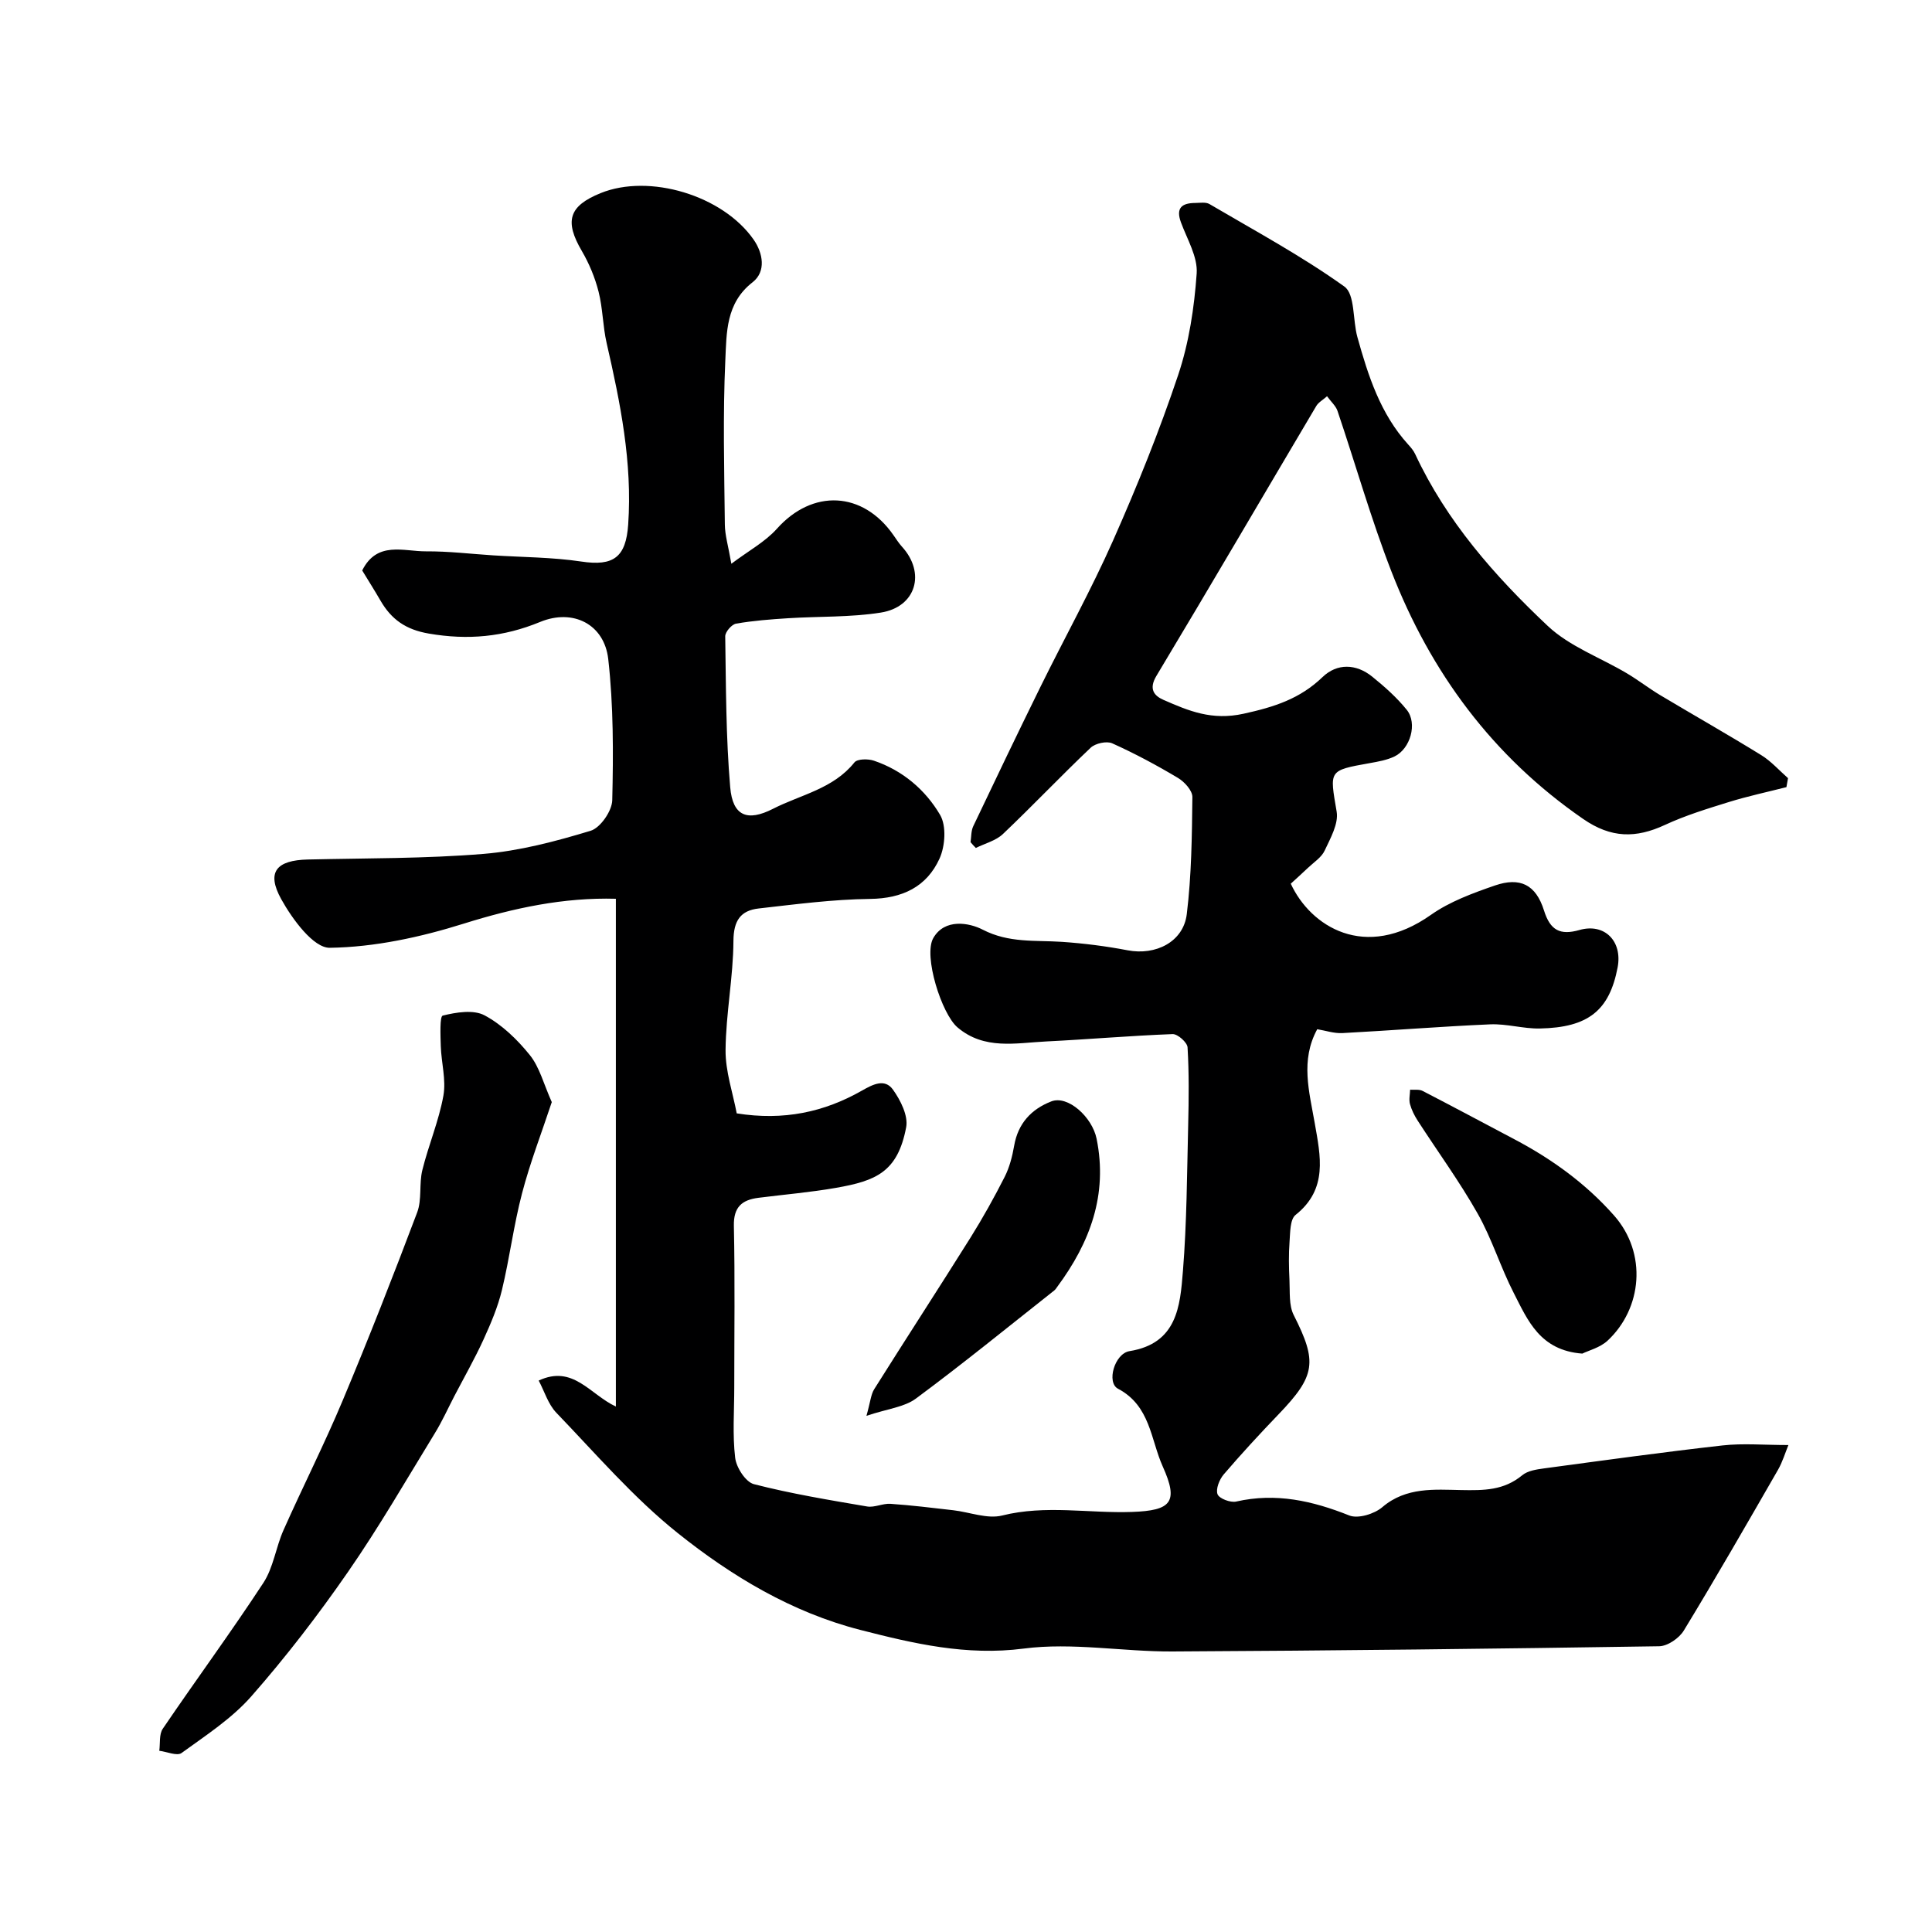 <svg enable-background="new 0 0 400 400" viewBox="0 0 400 400" xmlns="http://www.w3.org/2000/svg"><g fill="#000001"><path d="m200.94 174.36c.17-1.11.1-2.33.56-3.3 4.59-9.66 9.21-19.3 13.93-28.89 4.99-10.13 10.48-20.02 15.05-30.33 4.96-11.19 9.55-22.58 13.44-34.18 2.25-6.71 3.34-13.96 3.84-21.04.24-3.44-1.98-7.1-3.26-10.59-1.11-3.02.23-3.99 2.97-4.01.99-.01 2.18-.22 2.94.23 9.41 5.53 19.07 10.74 27.92 17.07 2.24 1.6 1.71 6.91 2.7 10.46 2.23 8.01 4.76 15.91 10.53 22.26.55.6 1.1 1.25 1.44 1.98 6.48 13.9 16.47 25.23 27.43 35.56 4.54 4.28 10.94 6.57 16.44 9.85 2.35 1.4 4.52 3.09 6.87 4.5 6.96 4.16 14.02 8.16 20.92 12.42 2.04 1.26 3.7 3.15 5.53 4.76-.11.62-.22 1.24-.33 1.86-3.97 1.01-8 1.87-11.91 3.08-4.48 1.39-9 2.77-13.24 4.74-6.01 2.79-11.14 2.77-16.94-1.24-18.73-12.93-31.56-30.31-39.69-51.23-4.23-10.89-7.42-22.18-11.17-33.26-.35-1.02-1.3-1.85-2.16-3.02-.87.77-1.78 1.26-2.23 2.02-11.04 18.63-21.95 37.32-33.1 55.88-1.63 2.71-.47 4.11 1.44 4.95 5.23 2.29 10.02 4.33 16.61 2.88 6.38-1.4 11.66-3.08 16.36-7.6 3-2.88 6.94-2.77 10.27-.08 2.57 2.08 5.1 4.32 7.16 6.88 2.25 2.81.74 8.07-2.55 9.65-1.57.75-3.39 1.07-5.14 1.38-8.59 1.54-8.28 1.47-6.83 10.05.42 2.49-1.29 5.5-2.48 8.05-.66 1.42-2.24 2.42-3.45 3.57-1.2 1.15-2.45 2.26-3.57 3.29 4.06 8.79 15.33 16.11 29.02 6.45 3.9-2.75 8.65-4.49 13.22-6.07 5.25-1.81 8.51-.18 10.19 5.17 1.29 4.13 3.35 5.17 7.33 4.04 5.2-1.49 8.95 2.3 7.91 7.75-1.7 8.89-6.05 12.44-16.1 12.64-3.42.07-6.88-1.01-10.29-.86-10.2.44-20.39 1.27-30.59 1.81-1.73.09-3.49-.52-5.21-.8-3.53 6.45-1.65 12.95-.52 19.43 1.19 6.83 2.78 13.65-3.96 19.01-1.16.92-1.11 3.61-1.25 5.51-.2 2.65-.15 5.33-.02 7.99.12 2.44-.15 5.2.88 7.24 4.9 9.68 4.57 12.53-3.13 20.54-3.89 4.05-7.71 8.19-11.36 12.45-.9 1.05-1.69 3.04-1.28 4.11.35.9 2.67 1.78 3.86 1.51 8.21-1.87 15.78-.16 23.41 2.88 1.82.73 5.21-.31 6.86-1.73 4.91-4.2 10.88-3.63 16.29-3.53 4.77.09 8.85.08 12.67-3.07 1.12-.93 2.93-1.2 4.48-1.41 12.32-1.66 24.64-3.37 37-4.76 4.22-.47 8.53-.08 13.62-.08-.65 1.58-1.21 3.48-2.16 5.14-6.41 11.14-12.81 22.28-19.49 33.26-.96 1.59-3.36 3.24-5.12 3.26-33.59.52-67.19.91-100.79 1.08-10.26.05-20.7-1.91-30.76-.6-11.89 1.54-22.81-1.04-33.86-3.87-14.14-3.63-26.59-11.1-37.78-20.05-9.16-7.32-16.94-16.4-25.12-24.9-1.7-1.76-2.46-4.42-3.66-6.67 7.13-3.33 10.59 2.87 15.98 5.38 0-35.5 0-70.1 0-105.13-10.81-.3-21.13 1.9-31.53 5.16-8.93 2.8-18.42 4.86-27.7 4.99-3.38.05-7.76-5.93-10.05-10.06-3.13-5.65-1-8.07 5.53-8.22 12.12-.28 24.28-.17 36.35-1.16 7.49-.62 14.95-2.6 22.18-4.79 2.01-.61 4.42-4.1 4.47-6.32.23-9.74.26-19.57-.83-29.23-.81-7.17-7.25-10.51-14.11-7.68-7.58 3.12-14.95 3.79-23.01 2.41-4.82-.82-7.78-2.94-10.04-6.84-1.22-2.11-2.53-4.17-3.78-6.23 3.08-6.17 8.58-3.93 13.23-3.96 4.62-.03 9.25.53 13.87.83 6.09.39 12.24.38 18.26 1.28 6.67 1.01 9.25-.88 9.71-7.67.88-12.82-1.62-25.18-4.46-37.55-.8-3.49-.79-7.18-1.67-10.64-.74-2.92-1.94-5.82-3.46-8.42-3.63-6.19-2.73-9.32 3.89-12 10.05-4.08 25.29.44 31.69 9.66 1.91 2.75 2.62 6.58-.25 8.81-5.55 4.32-5.36 10.46-5.63 16.13-.52 11.31-.22 22.66-.1 33.99.02 2.25.72 4.5 1.35 8.15 3.55-2.68 7-4.53 9.45-7.27 7.35-8.22 17.76-7.79 24.12 1.36.56.8 1.09 1.64 1.74 2.36 4.97 5.43 2.96 12.5-4.37 13.66-6.31 1-12.82.76-19.23 1.17-3.59.23-7.2.5-10.74 1.12-.91.16-2.25 1.72-2.24 2.62.16 10.42.14 20.87 1.03 31.24.51 6.01 3.57 7.17 8.85 4.48 5.75-2.94 12.48-4.12 16.87-9.61.6-.75 2.82-.77 4.03-.36 5.94 2.01 10.65 6.02 13.71 11.23 1.33 2.27 1.05 6.46-.12 9.04-2.66 5.85-7.69 8.27-14.38 8.35-7.69.09-15.39 1.11-23.06 1.98-3.74.42-5.2 2.5-5.23 6.7-.04 7.53-1.56 15.06-1.63 22.59-.04 4.44 1.51 8.89 2.31 13.13 9.73 1.55 18.08-.26 25.87-4.68 2.27-1.29 4.76-2.63 6.48-.23 1.57 2.19 3.19 5.42 2.73 7.8-1.76 9.26-6.24 11.08-14.52 12.53-5.31.93-10.7 1.38-16.05 2.06-3.4.43-5.18 1.88-5.1 5.8.24 11.16.08 22.33.08 33.49 0 4.86-.38 9.76.19 14.55.24 2.01 2.17 5.01 3.88 5.45 7.7 1.98 15.58 3.28 23.43 4.62 1.54.26 3.25-.66 4.85-.55 4.34.3 8.67.83 13 1.33 3.39.39 7.03 1.86 10.12 1.09 9-2.25 17.95-.42 26.91-.74 8.09-.29 9.67-2.01 6.33-9.42-2.51-5.58-2.55-12.55-9.26-16.09-2.43-1.28-.71-7.28 2.38-7.78 9.87-1.59 10.48-9.3 11.06-16.55.81-10.06.84-20.18 1.09-30.28.13-5.36.19-10.73-.13-16.07-.06-1.01-2.04-2.78-3.09-2.74-8.73.33-17.44 1.09-26.16 1.52-6.3.31-12.82 1.81-18.38-2.91-3.29-2.79-7.1-14.82-5.02-18.48 2.36-4.14 7.46-3.19 10.23-1.76 5.43 2.81 10.86 2.16 16.4 2.53 4.56.31 9.13.89 13.62 1.75 5.8 1.11 11.54-1.73 12.24-7.49.98-8.01 1.07-16.14 1.16-24.23.02-1.34-1.62-3.15-2.97-3.96-4.4-2.63-8.95-5.07-13.62-7.17-1.15-.52-3.49-.01-4.46.9-6.16 5.84-12.01 12.02-18.17 17.87-1.46 1.39-3.72 1.95-5.61 2.89-.37-.35-.74-.78-1.1-1.2z"/><path d="m114.24 228.18c-2.1 6.35-4.49 12.51-6.15 18.86-1.73 6.58-2.57 13.39-4.16 20.01-.85 3.54-2.31 6.97-3.83 10.3-1.83 4-4.02 7.84-6.06 11.75-1.33 2.56-2.51 5.2-4.02 7.65-5.9 9.63-11.55 19.44-17.98 28.71-6.18 8.93-12.84 17.59-20 25.74-4.05 4.61-9.42 8.09-14.45 11.74-.93.68-3.04-.27-4.61-.46.21-1.54-.06-3.41.72-4.56 6.87-10.12 14.13-19.98 20.83-30.21 2.08-3.18 2.58-7.35 4.16-10.9 3.99-8.98 8.45-17.77 12.25-26.83 5.4-12.88 10.5-25.89 15.43-38.96 1.01-2.67.37-5.92 1.07-8.76 1.28-5.18 3.42-10.18 4.36-15.41.59-3.28-.43-6.83-.54-10.26-.07-2.2-.23-6.17.4-6.32 2.78-.69 6.37-1.28 8.67-.05 3.59 1.92 6.79 5.02 9.38 8.24 2.01 2.51 2.85 5.97 4.53 9.72z"/><path d="m179.39 293.13c.83-2.95.92-4.43 1.61-5.52 6.59-10.49 13.35-20.87 19.93-31.37 2.55-4.08 4.9-8.3 7.08-12.59 1-1.98 1.58-4.24 1.96-6.44.8-4.62 3.55-7.57 7.7-9.18 3.42-1.32 8.46 3.24 9.37 7.74 2.35 11.6-1.37 21.49-8.13 30.63-.2.27-.38.57-.63.77-9.51 7.51-18.91 15.17-28.64 22.38-2.41 1.79-5.89 2.12-10.25 3.58z"/><path d="m327.6 280.25c-8.79-.66-11.31-6.93-14.18-12.52-2.75-5.35-4.52-11.22-7.47-16.44-3.75-6.64-8.28-12.84-12.42-19.25-.69-1.06-1.28-2.25-1.61-3.46-.25-.92 0-1.97.03-2.97.88.07 1.88-.12 2.6.26 6.35 3.28 12.65 6.66 18.98 10 7.76 4.09 14.77 9.15 20.62 15.76 6.97 7.87 5.82 19.32-1.34 25.96-1.57 1.44-3.92 2.02-5.21 2.66z"/></g></svg>